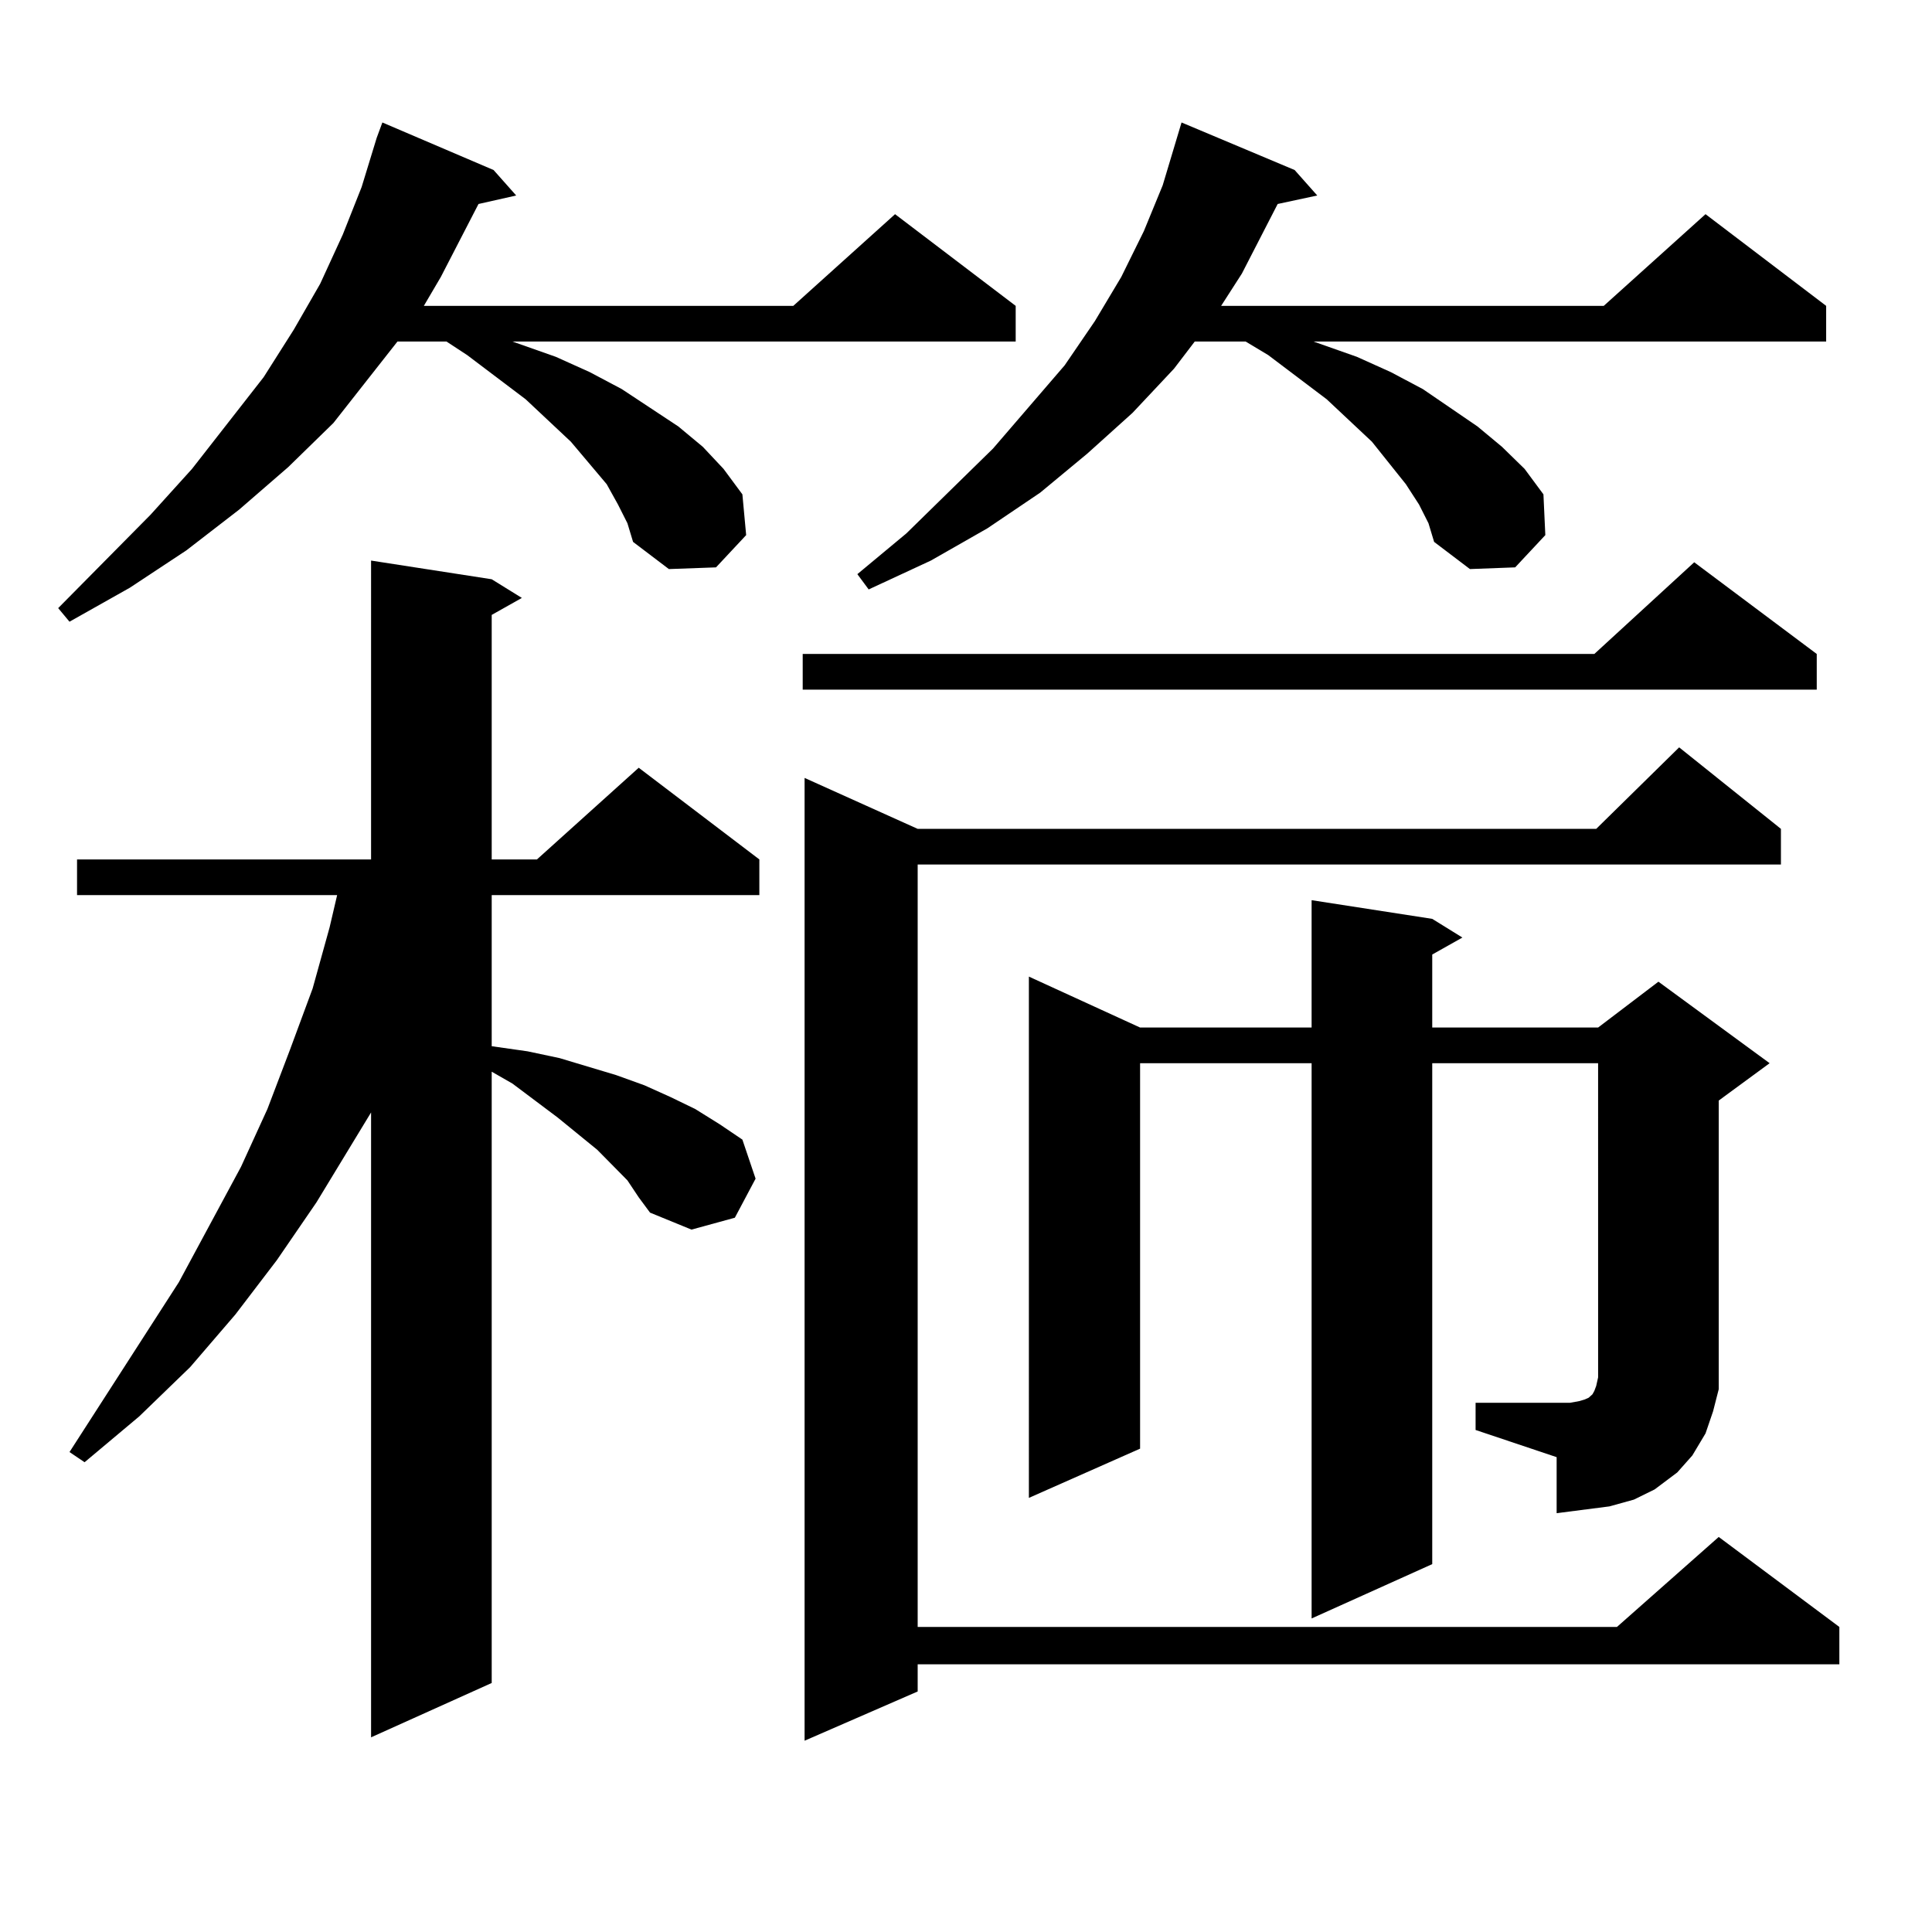 <?xml version="1.0" encoding="utf-8"?>
<!-- Generator: Adobe Illustrator 16.0.0, SVG Export Plug-In . SVG Version: 6.00 Build 0)  -->
<!DOCTYPE svg PUBLIC "-//W3C//DTD SVG 1.1//EN" "http://www.w3.org/Graphics/SVG/1.1/DTD/svg11.dtd">
<svg version="1.1" id="图层_1" xmlns="http://www.w3.org/2000/svg" xmlns:xlink="http://www.w3.org/1999/xlink" x="0px" y="0px"
	 width="1000px" height="1000px" viewBox="0 0 1000 1000" enable-background="new 0 0 1000 1000" xml:space="preserve">
<path d="M319.87,261.148l-5.854-10.547l-18.536-21.973l-23.414-21.973l-30.243-22.852l-10.731-7.031h-25.365l-33.17,42.188
	l-23.414,22.852l-25.365,21.973l-27.316,21.094l-29.268,19.336l-31.219,17.578l-5.854-7.031l47.804-48.34l21.463-23.73
	l37.072-47.461l15.609-24.609l13.658-23.73l11.707-25.488l9.756-24.609l7.805-25.488l2.927-7.91l57.56,24.609l11.707,13.184
	l-19.512,4.395l-19.512,37.793l-8.78,14.941H410.6l52.682-47.461l62.438,47.461v18.457H265.237l22.438,7.91l17.561,7.91
	l16.585,8.789l29.268,19.336l12.683,10.547l10.731,11.426l9.756,13.184l1.951,21.094l-15.609,16.699l-24.39,0.879l-18.536-14.063
	l-2.927-9.668L319.87,261.148z M324.748,610.953l-15.609-15.82l-20.487-16.699l-23.414-17.578l-10.731-6.152v316.406l-62.438,28.125
	V575.797l-28.292,46.582l-20.487,29.883l-21.463,28.125l-23.414,27.246l-26.341,25.488l-28.292,23.73l-7.805-5.273l56.584-87.891
	l32.194-59.766l13.658-29.883l11.707-30.762l11.707-31.641l8.78-31.641l3.902-16.699H39.877V444.84h152.191V290.152l62.438,9.668
	l15.609,9.668l-15.609,8.789V444.84h23.414l52.682-47.461l62.438,47.461v18.457H254.506v78.223l18.536,2.637l16.585,3.516
	l14.634,4.395l14.634,4.395l14.634,5.273l13.658,6.152l12.683,6.152l12.683,7.91l11.707,7.91l6.829,20.215l-10.731,20.215
	l-22.438,6.152l-21.463-8.789l-5.854-7.91L324.748,610.953z M940.343,338.492v18.457H415.478v-18.457h409.746l51.706-47.461
	L940.343,338.492z M921.807,429.02v18.457H474.988v394.629h361.942l52.682-46.582l62.438,46.582v19.336H474.988v14.063
	l-58.535,25.488v-498.34l58.535,26.367h351.211l42.926-42.188L921.807,429.02z M734.494,261.148l-6.829-10.547l-17.561-21.973
	l-23.414-21.973l-30.243-22.852l-11.707-7.031h-26.341l-10.731,14.063l-21.463,22.852l-23.414,21.094l-24.39,20.215l-27.316,18.457
	l-29.268,16.699l-32.194,14.941l-5.854-7.91l25.365-21.094l44.877-43.945l37.072-43.066l15.609-22.852l13.658-22.852l11.707-23.73
	l9.756-23.73l9.756-32.52l58.535,24.609l11.707,13.184l-20.487,4.395l-18.536,36.035l-10.731,16.699h198.044l52.682-47.461
	l62.438,47.461v18.457H679.861l22.438,7.91l17.561,7.91l16.585,8.789l28.292,19.336l12.683,10.547l11.707,11.426l9.756,13.184
	l0.976,21.094l-15.609,16.699l-23.414,0.879l-18.536-14.063l-2.927-9.668L734.494,261.148z M763.762,726.09h41.95h6.829l4.878-0.879
	l2.927-0.879l1.951-0.879l0.976-0.879l0.976-0.879l0.976-1.758l0.976-2.637l0.976-4.395V550.309h-85.852v259.277l-62.438,28.125
	V550.309h-88.778V749.82l-57.56,25.488V505.484l57.56,26.367h88.778v-65.918l62.438,9.668l15.609,9.668l-15.609,8.789v37.793h85.852
	l31.219-23.73l57.56,42.188l-26.341,19.336v137.988v11.426l-2.927,11.426l-3.902,11.426l-6.829,11.426l-7.805,8.789l-11.707,8.789
	l-10.731,5.273l-12.683,3.516l-13.658,1.758l-13.658,1.758v-29.004l-41.95-14.063V726.09z"/>
</svg>

